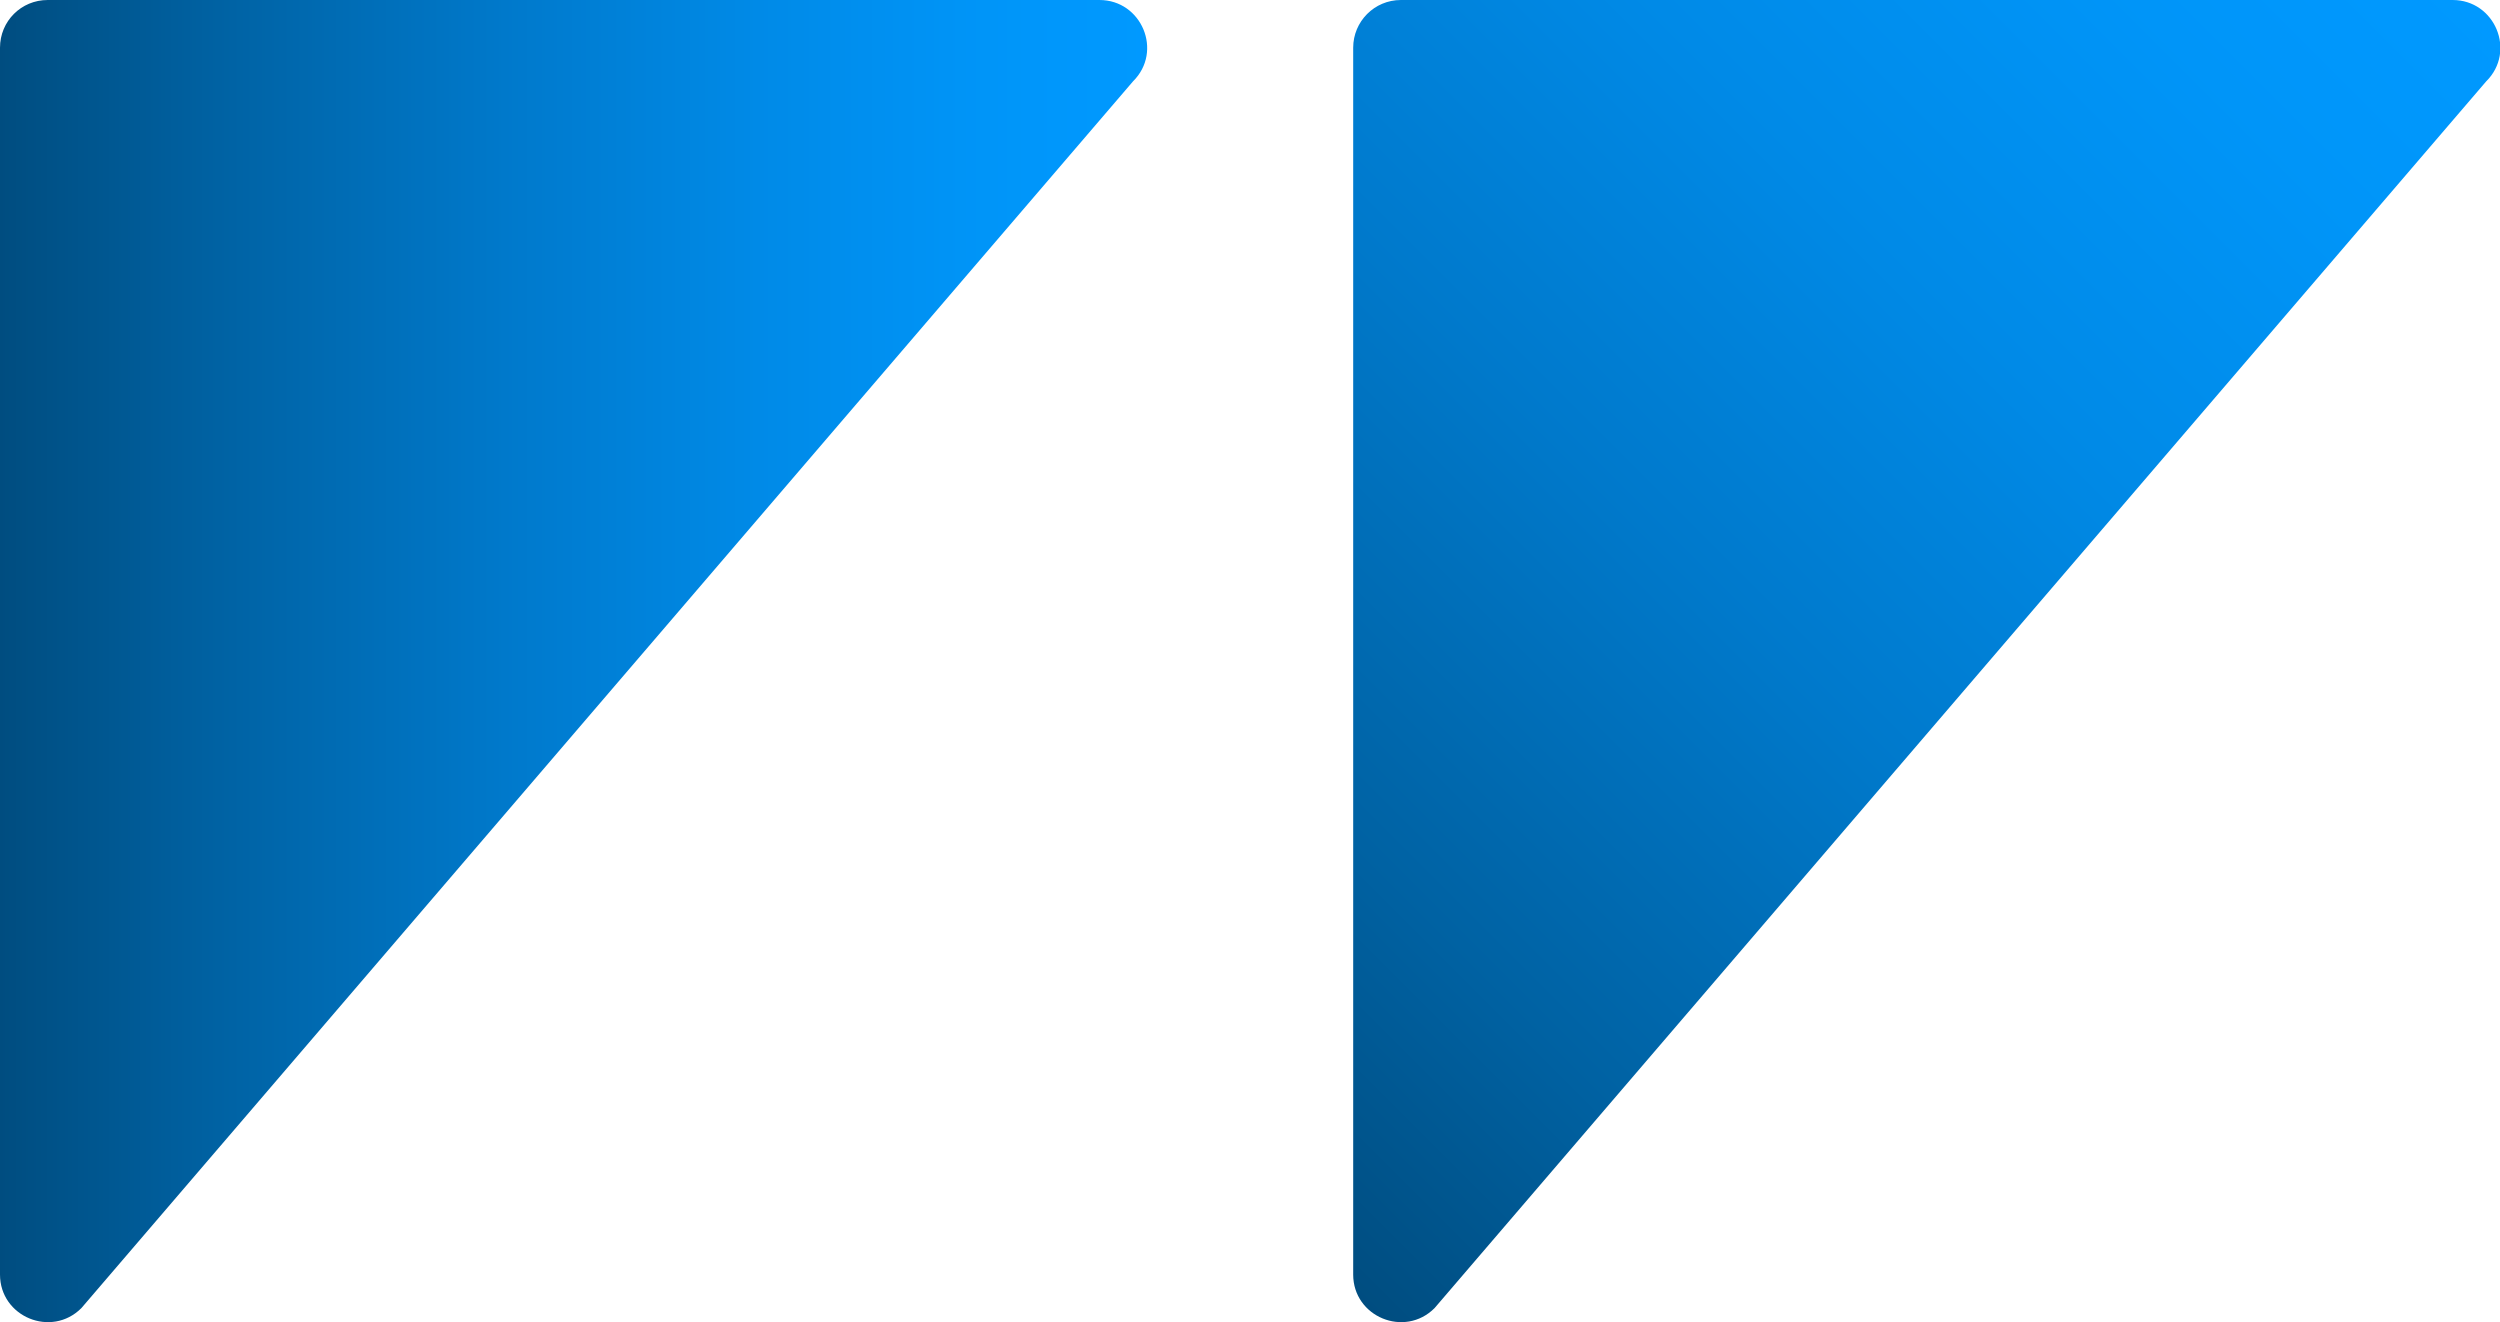 <?xml version="1.0" encoding="UTF-8"?>
<svg id="Layer_1" data-name="Layer 1" xmlns="http://www.w3.org/2000/svg" xmlns:xlink="http://www.w3.org/1999/xlink" viewBox="0 0 74.38 39.34">
  <defs>
    <style>
      .cls-1 {
        fill: url(#linear-gradient-2);
      }

      .cls-2 {
        fill: url(#linear-gradient);
      }
    </style>
    <linearGradient id="linear-gradient" x1="0" y1="19.67" x2="34.13" y2="19.67" gradientUnits="userSpaceOnUse">
      <stop offset="0" stop-color="#004d80"/>
      <stop offset=".19" stop-color="#0062a3"/>
      <stop offset=".44" stop-color="#0079cb"/>
      <stop offset=".66" stop-color="#008ae7"/>
      <stop offset=".86" stop-color="#0095f8"/>
      <stop offset="1" stop-color="#09f"/>
    </linearGradient>
    <linearGradient id="linear-gradient-2" x1="31.55" y1="29.8" x2="67.45" y2="-6.11" xlink:href="#linear-gradient"/>
  </defs>
  <path class="cls-2" d="M0,37.92V1.42C0,.63.63,0,1.42,0h31.29c1.26,0,1.9,1.53,1,2.42L2.42,38.92c-.89.89-2.42.26-2.42-1Z"/>
  <path class="cls-1" d="M40.26,37.92V1.42c0-.78.63-1.42,1.42-1.42h31.29c1.26,0,1.9,1.53,1,2.42l-31.29,36.5c-.89.89-2.42.26-2.42-1Z"/>
</svg>